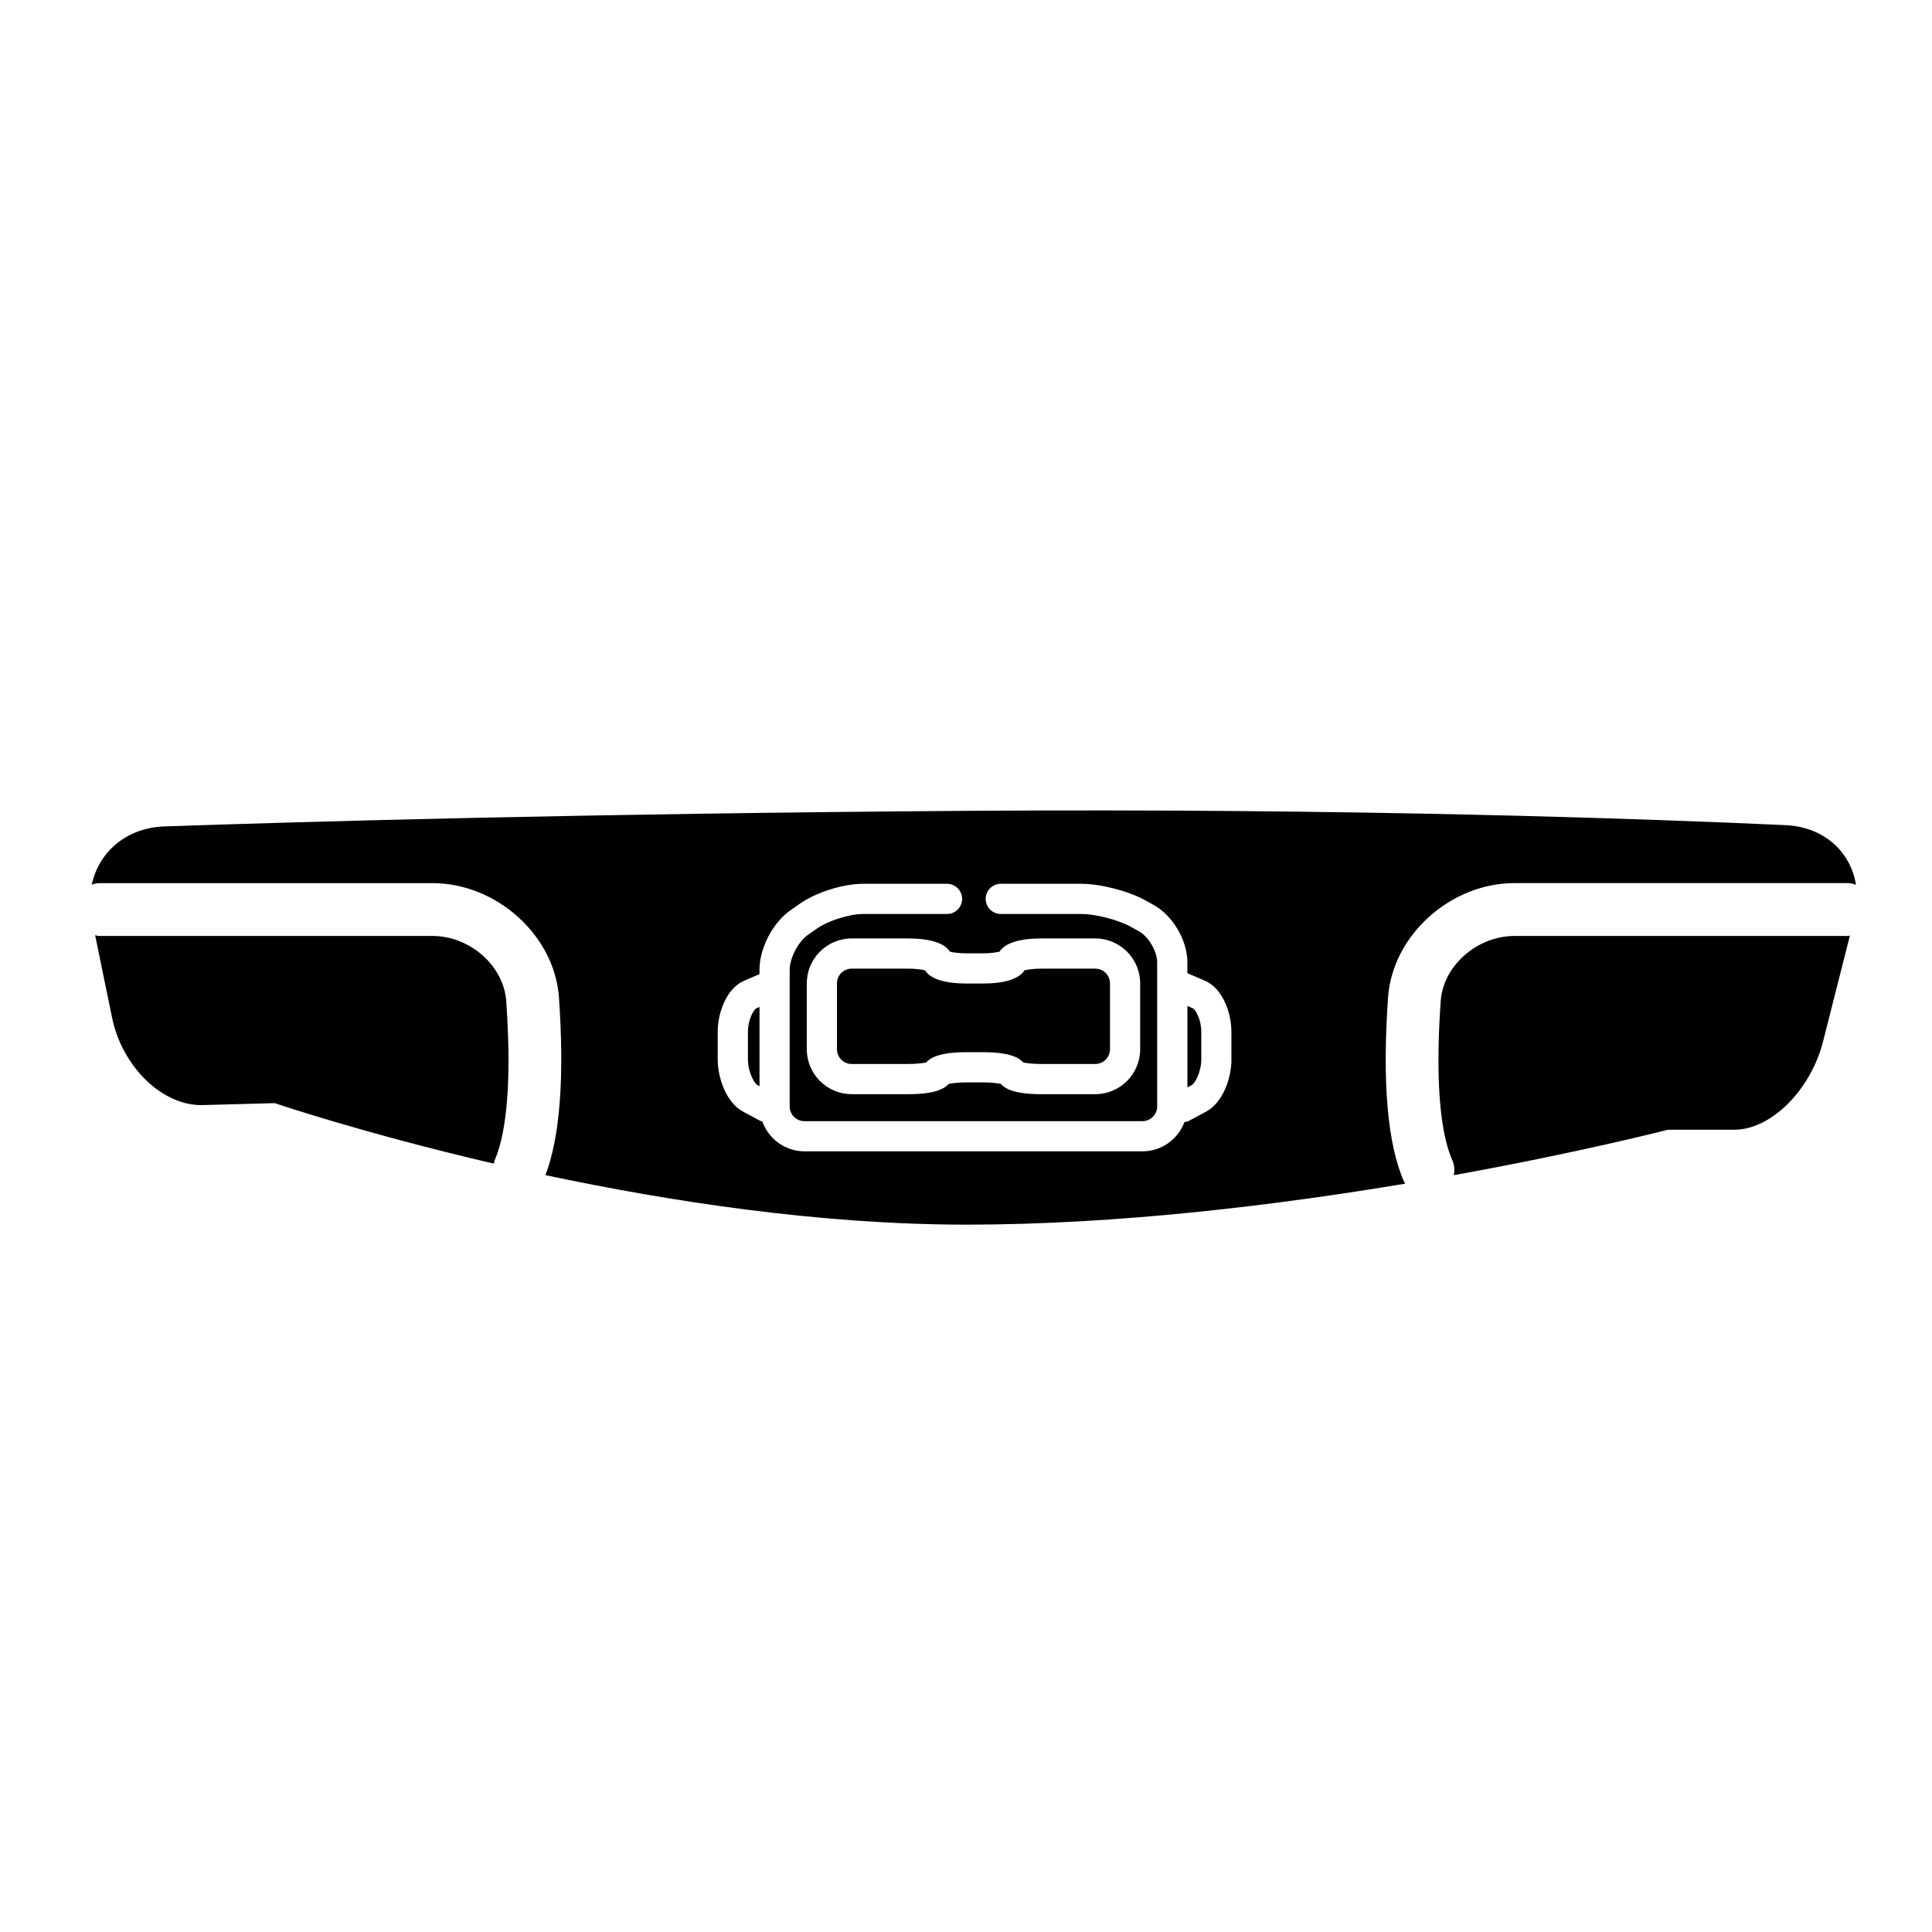 <?xml version="1.0" encoding="iso-8859-1"?>
<!-- Generator: Adobe Illustrator 17.1.0, SVG Export Plug-In . SVG Version: 6.00 Build 0)  -->
<!DOCTYPE svg PUBLIC "-//W3C//DTD SVG 1.1//EN" "http://www.w3.org/Graphics/SVG/1.1/DTD/svg11.dtd">
<svg version="1.1" id="Capa_1" xmlns="http://www.w3.org/2000/svg" xmlns:xlink="http://www.w3.org/1999/xlink" x="0px" y="0px"
	 viewBox="0 0 64 64" style="enable-background:new 0 0 64 64;" xml:space="preserve">
<path d="M39.335,33.325v2.696l0.146-0.079c0.091-0.048,0.313-0.408,0.313-0.856v-0.906c0-0.413-0.193-0.731-0.276-0.777
	L39.335,33.325z"/>
<path d="M30.066,32.087h-1.853c-0.269,0-0.488,0.219-0.488,0.488v2.183c0,0.269,0.219,0.488,0.488,0.488h1.853
	c0.29,0,0.501-0.027,0.615-0.05c0.261-0.299,0.873-0.341,1.361-0.341h0.494c0.489,0,1.101,0.042,1.361,0.341
	c0.114,0.023,0.325,0.05,0.615,0.05h1.77c0.269,0,0.488-0.219,0.488-0.488v-2.183c0-0.269-0.219-0.488-0.488-0.488h-1.77
	c-0.269,0-0.465,0.029-0.574,0.056c-0.185,0.288-0.66,0.438-1.402,0.438h-0.494c-0.742,0-1.217-0.15-1.401-0.438
	C30.531,32.117,30.334,32.087,30.066,32.087z"/>
<path d="M24.776,34.181v0.906c0,0.447,0.222,0.808,0.312,0.856l0.072,0.038v-2.624l-0.111,0.048
	C24.97,33.449,24.776,33.768,24.776,34.181z"/>
<path d="M50.17,31.005c-1.242,0-2.362,0.988-2.445,2.157c-0.22,3.15,0.089,4.61,0.388,5.28c0.071,0.16,0.074,0.326,0.049,0.487
	c4.219-0.763,7.088-1.505,7.088-1.505h2.2c1.216,0,2.532-1.31,2.942-2.926l0.888-3.506c-0.022,0.001-0.041,0.013-0.063,0.013H50.17z
	"/>
<path d="M59.151,27.334c-4.656-0.214-14.407-0.562-27.136-0.474C19.401,26.949,9.988,27.22,5.45,27.376
	c-1.256,0.043-2.176,0.839-2.41,1.927c0.078-0.023,0.155-0.048,0.24-0.048h11.046c2.127,0,4.045,1.733,4.19,3.784
	c0.186,2.659,0.032,4.631-0.448,5.888c4.085,0.868,9.086,1.641,13.948,1.641c5.043,0,10.298-0.65,14.534-1.358
	c-0.011-0.02-0.026-0.036-0.036-0.057c-0.551-1.24-0.73-3.297-0.533-6.114c0.145-2.051,2.063-3.785,4.19-3.785h11.046
	c0.094,0,0.179,0.026,0.264,0.053C61.304,28.21,60.417,27.392,59.151,27.334z M32.041,31.581h0.494c0.269,0,0.466-0.03,0.576-0.056
	c0.184-0.288,0.66-0.438,1.401-0.438h1.77c0.82,0,1.488,0.668,1.488,1.488v2.183c0,0.82-0.667,1.488-1.488,1.488h-1.77
	c-0.488,0-1.1-0.042-1.36-0.341c-0.114-0.023-0.325-0.05-0.616-0.05h-0.494c-0.291,0-0.501,0.027-0.615,0.05
	c-0.261,0.299-0.872,0.341-1.36,0.341h-1.853c-0.82,0-1.488-0.667-1.488-1.488v-2.183c0-0.82,0.667-1.488,1.488-1.488h1.853
	c0.742,0,1.217,0.15,1.401,0.438C31.576,31.552,31.773,31.581,32.041,31.581z M40.794,35.086c0,0.64-0.289,1.442-0.84,1.738
	l-0.576,0.309c-0.045,0.024-0.093,0.026-0.141,0.035c-0.211,0.565-0.752,0.971-1.39,0.971H26.649c-0.646,0-1.191-0.416-1.397-0.991
	c-0.019-0.008-0.04-0.005-0.06-0.015l-0.577-0.309c-0.551-0.296-0.84-1.098-0.84-1.738v-0.906c0-0.654,0.302-1.446,0.878-1.694
	l0.506-0.216v-0.147c0-0.711,0.438-1.556,1.021-1.965l0.318-0.223c0.535-0.375,1.431-0.658,2.084-0.658h2.789
	c0.276,0,0.5,0.224,0.5,0.5c0,0.276-0.224,0.5-0.5,0.5h-2.789c-0.442,0-1.147,0.223-1.51,0.476l-0.318,0.223
	c-0.311,0.219-0.595,0.766-0.595,1.147v4.529c0,0.269,0.219,0.488,0.488,0.488h11.198c0.269,0,0.488-0.219,0.488-0.488v-4.776
	c0-0.363-0.289-0.853-0.607-1.027l-0.285-0.157c-0.402-0.222-1.155-0.415-1.613-0.415h-2.676c-0.276,0-0.5-0.224-0.5-0.5
	c0-0.276,0.224-0.5,0.5-0.5h2.676c0.626,0,1.547,0.237,2.095,0.539l0.285,0.157c0.642,0.354,1.125,1.172,1.125,1.904v0.363
	c0.001,0,0.002,0,0.003,0l0.577,0.247c0.578,0.248,0.879,1.04,0.879,1.694V35.086z"/>
<path d="M9.099,36.543c0,0,2.939,1,7.261,2.004c0.01-0.034,0.008-0.07,0.023-0.104c0.298-0.671,0.607-2.131,0.387-5.281
	c-0.083-1.169-1.202-2.157-2.444-2.157H3.28c-0.046,0-0.085-0.02-0.129-0.026l0.562,2.735c0.336,1.632,1.677,2.928,2.997,2.893
	C8.029,36.572,9.099,36.543,9.099,36.543z"/>
</svg>

